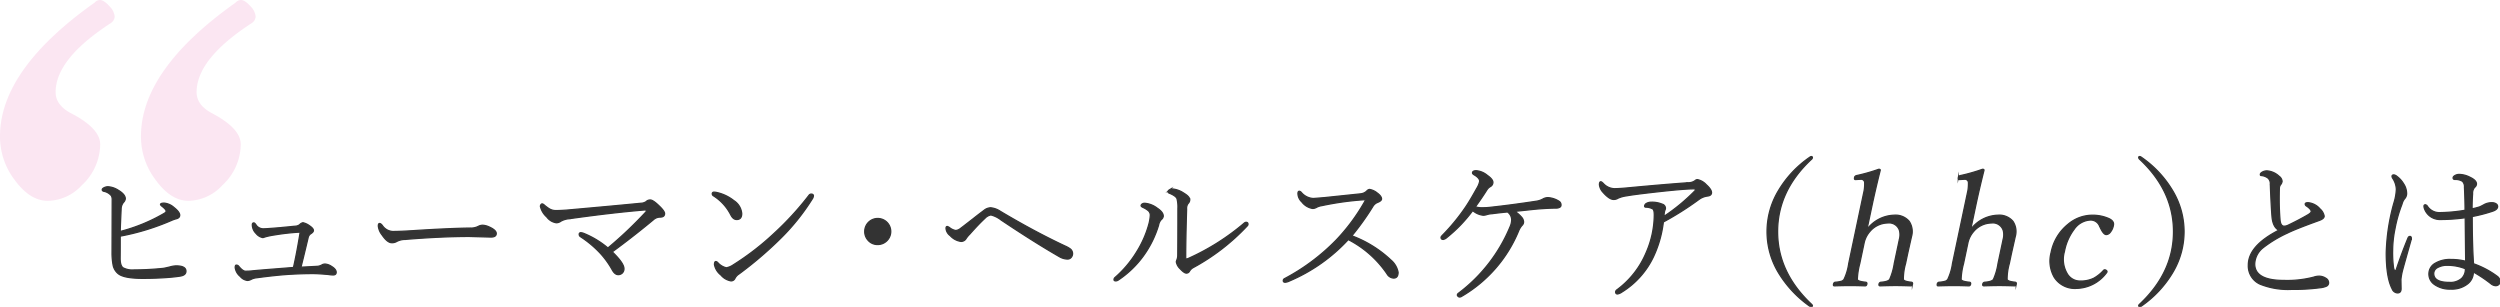 <svg id="レイヤー_1" data-name="レイヤー 1" xmlns="http://www.w3.org/2000/svg" viewBox="0 0 489 60"><defs><style>.cls-1{opacity:0.1;}.cls-2{fill:#d6007f;}.cls-3{fill:#333;stroke:#333;stroke-miterlimit:10;stroke-width:0.25px;}</style></defs><g class="cls-1"><path class="cls-2" d="M0,26.661Q0,13.623,18.522.5a1.435,1.435,0,0,1,1-.5q.83,0,1.994,1.329a3.161,3.161,0,0,1,.913,1.91,1.638,1.638,0,0,1-.83,1.329Q10.881,11.545,10.88,18.023q0,2.492,2.907,4.07Q19.6,25.082,19.6,28.239a11.039,11.039,0,0,1-3.571,7.974,9.287,9.287,0,0,1-6.645,3.073q-3.572,0-6.561-4.153A13.915,13.915,0,0,1,0,26.661Zm27.575,0Q27.575,13.623,46.1.5a1.439,1.439,0,0,1,1-.5q.829,0,1.993,1.329A3.158,3.158,0,0,1,50,3.239a1.637,1.637,0,0,1-.831,1.329Q38.456,11.545,38.455,18.023q0,2.492,2.907,4.07,5.731,2.989,5.731,6.146a11.039,11.039,0,0,1-3.571,7.974,9.289,9.289,0,0,1-6.645,3.073q-3.489,0-6.478-4.153A13.915,13.915,0,0,1,27.575,26.661Z"/></g><path class="cls-3" d="M365.177,44.88a6.863,6.863,0,0,1,5.291-2.783,3.491,3.491,0,0,1,2.962,1.19,3.583,3.583,0,0,1,.448,3.021l-.746,3.32-.405,1.918a11.2,11.2,0,0,0-.433,3.111q.108.4,1.6.55.258.047.188.372a.354.354,0,0,1-.366.329q-1.818-.06-2.92-.061-1.129,0-3.033.061-.3,0-.228-.329a.429.429,0,0,1,.376-.372q1.392-.1,1.709-.55a12.225,12.225,0,0,0,.895-3.111l1-4.717a3.553,3.553,0,0,0,.042-1.682,2.117,2.117,0,0,0-2.325-1.532,4.652,4.652,0,0,0-3.5,1.681,5,5,0,0,0-1.137,2.352l-.824,3.9a13.918,13.918,0,0,0-.478,3.111q.094.4,1.67.55.258.047.189.372c-.046.219-.159.329-.337.329q-1.878-.06-2.83-.061-1.22,0-3.182.061-.238,0-.169-.329c.046-.217.151-.341.317-.372A5.918,5.918,0,0,0,360.227,55a1.024,1.024,0,0,0,.459-.342,10.752,10.752,0,0,0,.925-3.111l2.826-13.377a8.3,8.3,0,0,0,.29-2.5.683.683,0,0,0-.735-.61l-1.068.059c-.169,0-.226-.128-.171-.387a.508.508,0,0,1,.456-.4,34.583,34.583,0,0,0,4.276-1.221c.219,0,.312.069.284.209q-.942,3.749-1.677,7.231Z"/><path class="cls-3" d="M385.472,44.88a6.864,6.864,0,0,1,5.291-2.783,3.5,3.5,0,0,1,2.963,1.19,3.583,3.583,0,0,1,.448,3.021l-.746,3.32-.406,1.918a11.287,11.287,0,0,0-.433,3.111q.109.4,1.6.55.258.047.189.372a.355.355,0,0,1-.367.329q-1.816-.06-2.918-.061-1.132,0-3.034.061-.3,0-.229-.329a.43.43,0,0,1,.377-.372q1.391-.1,1.708-.55a12.18,12.18,0,0,0,.895-3.111l1-4.717a3.542,3.542,0,0,0,.043-1.682,2.118,2.118,0,0,0-2.325-1.532,4.654,4.654,0,0,0-3.5,1.681,5,5,0,0,0-1.136,2.352l-.824,3.9a13.784,13.784,0,0,0-.478,3.111q.093.4,1.669.55c.172.031.236.155.189.372s-.158.329-.337.329q-1.878-.06-2.829-.061-1.222,0-3.183.061-.239,0-.169-.329a.414.414,0,0,1,.317-.372A5.918,5.918,0,0,0,380.522,55a1.019,1.019,0,0,0,.459-.342,10.752,10.752,0,0,0,.925-3.111l2.827-13.377a8.331,8.331,0,0,0,.29-2.5.684.684,0,0,0-.735-.61l-1.069.059c-.168,0-.226-.128-.171-.387a.51.51,0,0,1,.457-.4,34.574,34.574,0,0,0,4.275-1.221c.219,0,.313.069.284.209q-.942,3.749-1.677,7.231Z"/><path class="cls-3" d="M409.228,42.1a7.79,7.79,0,0,1,3.3.669q1.026.494.86,1.28a2.934,2.934,0,0,1-.66,1.429,1,1,0,0,1-.754.4q-.52,0-1.146-1.341l-.136-.267a1.873,1.873,0,0,0-1.778-1.236,4.109,4.109,0,0,0-3.229,1.832A10.319,10.319,0,0,0,403.8,49.2a5.533,5.533,0,0,0,.588,4.405,2.877,2.877,0,0,0,2.494,1.369,5.831,5.831,0,0,0,2.661-.55,7.487,7.487,0,0,0,1.879-1.5.419.419,0,0,1,.24-.149.483.483,0,0,1,.356.149.258.258,0,0,1,.11.253.691.691,0,0,1-.1.178,7.49,7.49,0,0,1-5.882,3.051,4.77,4.77,0,0,1-4.333-2.172,6.387,6.387,0,0,1-.61-4.867,9.336,9.336,0,0,1,3.3-5.491A7.362,7.362,0,0,1,409.228,42.1Z"/><path class="cls-3" d="M23.512,46.19q0,3.557-.015,4.3,0,1.473.566,1.89a3.89,3.89,0,0,0,2.172.416q2.724,0,5.685-.3.268-.03,1.31-.283a5.112,5.112,0,0,1,1.19-.208q1.948,0,1.95,1.041,0,.8-1.191.968-1.071.162-2.321.253-2.277.178-4.956.178-3.647,0-4.762-.908a2.906,2.906,0,0,1-1-1.607,12.846,12.846,0,0,1-.223-2.544l.029-10.269A1.755,1.755,0,0,0,21.8,38.3a2.527,2.527,0,0,0-1.533-.893c-.179-.06-.268-.159-.268-.3s.139-.287.417-.416a1.643,1.643,0,0,1,.684-.164,4.121,4.121,0,0,1,2.009.67q1.4.832,1.4,1.681a1.2,1.2,0,0,1-.357.7,2.107,2.107,0,0,0-.461,1.309q-.12,2.619-.179,4.39a33.7,33.7,0,0,0,8.616-3.542q.372-.222.372-.431,0-.342-.818-.967Q31.4,40.1,31.4,40q0-.267.729-.267a3.324,3.324,0,0,1,1.89.848q1.131.892,1.131,1.5,0,.535-.64.7a5.994,5.994,0,0,0-.952.328A46.412,46.412,0,0,1,23.512,46.19Z"/><path class="cls-3" d="M58.867,52.262q2.322-.118,3.17-.164a2.164,2.164,0,0,0,1.012-.327,1.218,1.218,0,0,1,.551-.119,2.588,2.588,0,0,1,1.25.461c.6.367.908.749.908,1.146q0,.52-.611.521a6.313,6.313,0,0,1-.907-.09q-2.025-.178-3.021-.178-1.995,0-4.152.119-2.666.133-6.875.7a2.989,2.989,0,0,0-1.131.342,1.568,1.568,0,0,1-.67.179,2.169,2.169,0,0,1-1.4-.789,2.688,2.688,0,0,1-.982-1.711q0-.49.208-.491a.558.558,0,0,1,.462.208q.8.983,1.339.982a11.6,11.6,0,0,0,1.5-.089q1.443-.133,4.107-.342,3.228-.253,3.78-.3.714-3.169,1.31-6.92a44.622,44.622,0,0,0-5,.551,15.473,15.473,0,0,0-1.712.342c-.367.119-.561.179-.58.179a2.152,2.152,0,0,1-1.31-.789,2.4,2.4,0,0,1-.759-1.711c0-.249.1-.372.3-.372q.133,0,.342.282a1.759,1.759,0,0,0,1.459.878q.639,0,3.452-.238.549-.06,1.682-.163.861-.09,1.235-.119a1.484,1.484,0,0,0,.8-.3,1.183,1.183,0,0,1,.64-.372,3.325,3.325,0,0,1,1.25.58q.789.52.789.938,0,.312-.58.669a1.247,1.247,0,0,0-.462.774Q59.209,50.953,58.867,52.262Z"/><path class="cls-3" d="M97.065,45.669c0,.466-.348.7-1.041.7l-4.2-.119q-5.476,0-12.59.58a3.551,3.551,0,0,0-1.637.4,1.708,1.708,0,0,1-.982.238q-.847,0-1.89-1.533A3.34,3.34,0,0,1,74,44.211c0-.328.079-.491.238-.491s.352.134.551.4a2.624,2.624,0,0,0,2.009,1.16q1.531,0,4.211-.178,6.771-.432,10.938-.491a3.2,3.2,0,0,0,1.578-.313,1.874,1.874,0,0,1,.922-.238,3.426,3.426,0,0,1,1.161.3Q97.065,45,97.065,45.669Z"/><path class="cls-3" d="M118.908,48.512a79.475,79.475,0,0,0,7.366-6.98.5.5,0,0,0,.164-.3c0-.109-.1-.164-.3-.164h-.075q-6.532.551-14.717,1.711a3.944,3.944,0,0,0-1.652.491,1.492,1.492,0,0,1-.878.3,2.809,2.809,0,0,1-1.86-1.131,3.947,3.947,0,0,1-1.25-2.069.569.569,0,0,1,.134-.372.285.285,0,0,1,.208-.119.829.829,0,0,1,.417.238,8.009,8.009,0,0,0,.982.73,2.463,2.463,0,0,0,1.369.342q.7,0,1.979-.089,8.93-.789,14.539-1.34a1.991,1.991,0,0,0,1.027-.3,1.135,1.135,0,0,1,.833-.343q.521,0,1.667,1.1,1.131,1.071,1.131,1.547,0,.7-.878.7a1.933,1.933,0,0,0-1.28.491q-3.974,3.3-8.08,6.309,2.291,2.217,2.292,3.289a1.161,1.161,0,0,1-.313.834,1.081,1.081,0,0,1-.818.327q-.626,0-1.131-.878a16.85,16.85,0,0,0-2.367-3.3,20.765,20.765,0,0,0-3.854-3.229.536.536,0,0,1-.268-.461.29.29,0,0,1,.328-.328,1.9,1.9,0,0,1,.52.119A17.489,17.489,0,0,1,118.908,48.512Z"/><path class="cls-3" d="M139.59,38.318a.462.462,0,0,1-.268-.387.3.3,0,0,1,.342-.342,2.185,2.185,0,0,1,.506.059,8.179,8.179,0,0,1,3.363,1.592,3.345,3.345,0,0,1,1.548,2.53q0,1.161-.967,1.161-.685.03-1.161-.893A9.461,9.461,0,0,0,139.59,38.318Zm2.485,14.063a3.459,3.459,0,0,0,1.369-.581,52.032,52.032,0,0,0,7.947-6.131,58.368,58.368,0,0,0,6.83-7.441.6.6,0,0,1,.417-.267q.46,0,.461.342a1.131,1.131,0,0,1-.178.536,42.529,42.529,0,0,1-6.593,8.14,73.6,73.6,0,0,1-7.8,6.622,2.127,2.127,0,0,0-.759.818.832.832,0,0,1-.789.521A3.322,3.322,0,0,1,141,53.78a3.419,3.419,0,0,1-1.25-2.009q0-.611.267-.611a.648.648,0,0,1,.4.239A3.228,3.228,0,0,0,142.075,52.381Z"/><path class="cls-3" d="M171.671,42.738a2.54,2.54,0,0,1,1.712,4.434,2.485,2.485,0,0,1-1.712.655,2.408,2.408,0,0,1-1.875-.833,2.479,2.479,0,0,1-.654-1.712,2.531,2.531,0,0,1,2.529-2.544Z"/><path class="cls-3" d="M186.937,45.089a1.772,1.772,0,0,0,.938-.4q.312-.224,2.336-1.8,1.339-1.056,2.247-1.726a2.193,2.193,0,0,1,1.31-.521,4.068,4.068,0,0,1,1.86.67q6.636,3.959,12.619,6.771a5.436,5.436,0,0,1,1.057.58,1.162,1.162,0,0,1,.491.908,1.128,1.128,0,0,1-.328.833.921.921,0,0,1-.654.268,3.318,3.318,0,0,1-1.637-.491q-4.911-2.828-11.37-7.158a5.3,5.3,0,0,0-1.979-.982,2.085,2.085,0,0,0-1.19.67q-1.161,1.071-2.873,2.991a6.28,6.28,0,0,0-.788.937,1.115,1.115,0,0,1-1,.581,3.465,3.465,0,0,1-2.113-1.131,1.936,1.936,0,0,1-.819-1.429c0-.238.079-.357.238-.357a1.348,1.348,0,0,1,.432.208A2.628,2.628,0,0,0,186.937,45.089Z"/><path class="cls-3" d="M225,42.142a1.165,1.165,0,0,0-.372-.922,4.383,4.383,0,0,0-1.027-.64q-.4-.178-.4-.357a.413.413,0,0,1,.223-.328.866.866,0,0,1,.477-.134,4.6,4.6,0,0,1,2.44.953q1.191.787,1.191,1.547a.92.92,0,0,1-.372.67,2.088,2.088,0,0,0-.536,1.1,20.23,20.23,0,0,1-2.961,6,19.212,19.212,0,0,1-4.911,4.733,1.018,1.018,0,0,1-.476.178q-.374,0-.373-.238a.546.546,0,0,1,.209-.431,21.253,21.253,0,0,0,4.181-4.941,20.385,20.385,0,0,0,2.411-5.447A8.557,8.557,0,0,0,225,42.142Zm5.4-1.369a6.667,6.667,0,0,0-.179-1.92q-.224-.551-1.5-1.071c-.178-.07-.268-.159-.268-.268,0-.138.1-.268.3-.387a1.146,1.146,0,0,1,.61-.163,4.761,4.761,0,0,1,2.188.818q1.161.686,1.16,1.31a1.03,1.03,0,0,1-.327.714,1.618,1.618,0,0,0-.283,1.086q-.178,5.922-.178,9.524c0,.159.049.238.149.238a1.246,1.246,0,0,0,.4-.119A45.565,45.565,0,0,0,243.32,43.69a.81.81,0,0,1,.387-.208c.268,0,.4.123.4.372a.459.459,0,0,1-.149.327,41.617,41.617,0,0,1-10.64,8.2,1.951,1.951,0,0,0-.64.64.68.68,0,0,1-.61.4q-.447,0-1.25-.878a2.423,2.423,0,0,1-.73-1.324,2.087,2.087,0,0,1,.149-.476,2.461,2.461,0,0,0,.134-.834Q230.4,46.936,230.4,40.773Z"/><path class="cls-3" d="M264.418,46.131a22.54,22.54,0,0,1,7.619,4.717,4.157,4.157,0,0,1,1.429,2.411q0,1.131-.878,1.131a1.582,1.582,0,0,1-1.28-.819,20.472,20.472,0,0,0-7.589-6.711A33.317,33.317,0,0,1,252.2,54.97a2.239,2.239,0,0,1-.818.238q-.372,0-.372-.312a.421.421,0,0,1,.238-.387,40.454,40.454,0,0,0,10.149-7.59,37.834,37.834,0,0,0,5.521-7.455,1.074,1.074,0,0,0,.149-.343c0-.04-.05-.059-.149-.059a58.151,58.151,0,0,0-8.378,1.161,3.081,3.081,0,0,0-1.042.342,1.545,1.545,0,0,1-.759.208,3.348,3.348,0,0,1-2.1-1.28,2.309,2.309,0,0,1-.759-1.622c0-.308.089-.461.268-.461a.646.646,0,0,1,.4.253,3.321,3.321,0,0,0,2.291,1.161q.209,0,2.307-.179l6.979-.729a2.07,2.07,0,0,0,1.191-.521.885.885,0,0,1,.565-.342,3.2,3.2,0,0,1,1.5.7q.849.625.849,1.161,0,.357-.759.67a1.856,1.856,0,0,0-.953.818A51.676,51.676,0,0,1,264.418,46.131Z"/><path class="cls-3" d="M288.062,41.19A28.2,28.2,0,0,1,283,46.458a1.518,1.518,0,0,1-.7.372c-.289,0-.432-.134-.432-.4q0-.148.4-.536a39.179,39.179,0,0,0,4.45-5.461q.861-1.279,2.128-3.572a4.188,4.188,0,0,0,.58-1.4q0-.626-1-1.221c-.268-.149-.4-.287-.4-.416q0-.432.729-.432a3.847,3.847,0,0,1,2.158.908q1.1.774,1.1,1.369a.942.942,0,0,1-.521.833,1.886,1.886,0,0,0-.639.61q-1.088,1.726-2.277,3.349a4.406,4.406,0,0,0,1.369.178,14.592,14.592,0,0,0,1.83-.119q3.944-.431,8.736-1.161a3.9,3.9,0,0,0,1.339-.461,1.941,1.941,0,0,1,.982-.238,4.542,4.542,0,0,1,2.1.7.846.846,0,0,1,.4.789.48.48,0,0,1-.312.417,1.266,1.266,0,0,1-.6.134q-1.236,0-3.3.149-1.072.088-2.545.253-1.533.162-2.262.238a6.488,6.488,0,0,1,1.265,1.1,1.507,1.507,0,0,1,.432.937.922.922,0,0,1-.328.73,4,4,0,0,0-.655,1.1,26.434,26.434,0,0,1-11.205,12.8.75.75,0,0,1-.328.089.427.427,0,0,1-.3-.149.338.338,0,0,1-.134-.253.476.476,0,0,1,.208-.327,31.177,31.177,0,0,0,10.149-13.125,3.378,3.378,0,0,0,.268-1.25,1.9,1.9,0,0,0-.818-1.533q-.625.06-1.593.163l-1.473.179a4.344,4.344,0,0,0-.893.149,2.549,2.549,0,0,1-.789.149A3.8,3.8,0,0,1,288.062,41.19Z"/><path class="cls-3" d="M325.352,43.422a22,22,0,0,1-1.979,6.89,16.364,16.364,0,0,1-6.131,6.816,2.142,2.142,0,0,1-.849.372q-.372,0-.372-.4c0-.169.114-.327.343-.476A17.321,17.321,0,0,0,322,49.39a18.714,18.714,0,0,0,1.577-7.307c0-.7-.1-1.1-.3-1.221a2.818,2.818,0,0,0-1.324-.342c-.179,0-.268-.07-.268-.208a.654.654,0,0,1,.357-.521,1.9,1.9,0,0,1,.982-.238,5.077,5.077,0,0,1,2.069.372.851.851,0,0,1,.67.818.9.9,0,0,1-.075.3,1.789,1.789,0,0,0-.1.283,7.024,7.024,0,0,0-.119,1,37.175,37.175,0,0,0,6.042-4.985.334.334,0,0,0,.119-.224c0-.119-.125-.178-.372-.178q-1.668,0-6.488.521-5.089.564-6.623.848a5.851,5.851,0,0,0-1.666.461,1.522,1.522,0,0,1-.864.238q-.834,0-2.068-1.4a2.589,2.589,0,0,1-.7-1.473q0-.581.267-.58.163,0,.521.372a3.063,3.063,0,0,0,2.113.982q1.012,0,2.828-.179,6.636-.624,11.563-.982a2.324,2.324,0,0,0,1.369-.372.722.722,0,0,1,.521-.238,3.193,3.193,0,0,1,1.7.982q1.041.938,1.042,1.548c0,.377-.244.6-.729.67a3.611,3.611,0,0,0-1.682.64A59.6,59.6,0,0,1,325.352,43.422Z"/><path class="cls-3" d="M354.294,30.624a.184.184,0,0,1,.208.208.487.487,0,0,1-.208.343q-6.594,6.16-6.593,14.137,0,7.947,6.593,14.167c.138.119.208.223.208.313a.184.184,0,0,1-.208.208.858.858,0,0,1-.4-.179,21.865,21.865,0,0,1-6.072-6.562,15.532,15.532,0,0,1,0-15.894,20.868,20.868,0,0,1,6.191-6.622A.574.574,0,0,1,354.294,30.624Z"/><path class="cls-3" d="M418.51,30.624a.544.544,0,0,1,.312.119,20.891,20.891,0,0,1,6.191,6.622,15.532,15.532,0,0,1,0,15.894,21.083,21.083,0,0,1-6.1,6.562.657.657,0,0,1-.342.179c-.159,0-.238-.07-.238-.208,0-.1.079-.214.238-.343q6.563-6.189,6.563-14.137,0-8.007-6.652-14.2a.439.439,0,0,1-.149-.312A.158.158,0,0,1,418.51,30.624Z"/><path class="cls-3" d="M445.74,45.029q-1.161-.6-1.339-2.678-.18-2.249-.328-6.34a1.451,1.451,0,0,0-.431-1.161,2.463,2.463,0,0,0-1.37-.52c-.1,0-.148-.07-.148-.209,0-.178.158-.347.476-.506a1.838,1.838,0,0,1,.8-.193,3.839,3.839,0,0,1,2.367,1.041,1.376,1.376,0,0,1,.61,1,1.3,1.3,0,0,1-.328.7,1.232,1.232,0,0,0-.208.7q-.03,1.1-.03,2.143,0,1.994.164,4.048.118,1.146.759,1.191h.089a1.862,1.862,0,0,0,.729-.194q2.069-.982,3.884-2.039.639-.372.64-.654,0-.432-.937-1.072a.457.457,0,0,1-.238-.372c0-.178.183-.268.55-.268a3.446,3.446,0,0,1,2.337,1.22,2.45,2.45,0,0,1,.818,1.4q0,.507-.952.849-4.584,1.651-6.295,2.5a23.829,23.829,0,0,0-4.7,2.842,4.226,4.226,0,0,0-1.637,3.17q0,3.23,5.73,3.229a20.562,20.562,0,0,0,5.789-.64,3.367,3.367,0,0,1,1.012-.193,2.4,2.4,0,0,1,1.369.4,1.019,1.019,0,0,1,.55.849.722.722,0,0,1-.416.7,4.091,4.091,0,0,1-1.295.313,37.84,37.84,0,0,1-5.447.312,14.649,14.649,0,0,1-6.235-1.012,3.911,3.911,0,0,1-2.307-3.75Q439.772,48.08,445.74,45.029Z"/><path class="cls-3" d="M468,48.913a22.214,22.214,0,0,0,.178,3.468q.119.55.283.55a.233.233,0,0,0,.238-.178q1.056-3.169,2.292-6.161.119-.342.4-.342c.178,0,.268.133.268.4a1.008,1.008,0,0,1-.06.3q-1.623,5.73-1.711,6.131a12.265,12.265,0,0,0-.268,1.563l.03,1.83c0,.545-.234.819-.7.819a1.192,1.192,0,0,1-1.042-.789q-1.16-2.217-1.16-7.024a39.67,39.67,0,0,1,1.488-9.747,10.479,10.479,0,0,0,.491-2.694,4.184,4.184,0,0,0-.7-2.158.871.871,0,0,1-.148-.372c0-.2.119-.3.357-.3a1.162,1.162,0,0,1,.61.3,4.856,4.856,0,0,1,1.28,1.414,3.482,3.482,0,0,1,.61,1.979,1.525,1.525,0,0,1-.432,1.012,2.848,2.848,0,0,0-.476,1.027,26.773,26.773,0,0,0-1.384,4.881A21.62,21.62,0,0,0,468,48.913Zm15.819,2.679a17.378,17.378,0,0,1,4.658,2.47,1.3,1.3,0,0,1,.52.849.813.813,0,0,1-.669.952.84.84,0,0,1-.164.015,1.533,1.533,0,0,1-.908-.357,26.416,26.416,0,0,0-3.467-2.322,2.905,2.905,0,0,1-1.176,2.366,4.946,4.946,0,0,1-3.244.983,5.185,5.185,0,0,1-3.2-.908,2.464,2.464,0,0,1-1.072-2.054,2.368,2.368,0,0,1,1.25-2.1,5.612,5.612,0,0,1,3.051-.729,11.646,11.646,0,0,1,2.887.342l-.089-8.512a33.567,33.567,0,0,1-4.777.342,3.192,3.192,0,0,1-3.2-2.143,1.478,1.478,0,0,1-.089-.446c0-.189.089-.283.268-.283q.207,0,.461.372a2.779,2.779,0,0,0,2.381,1.161,31.521,31.521,0,0,0,4.926-.462q0-1.89-.119-4.509a1.485,1.485,0,0,0-.387-1.16,2.564,2.564,0,0,0-1.444-.358q-.387,0-.387-.312c0-.168.134-.328.4-.476a1.618,1.618,0,0,1,.789-.194,4.691,4.691,0,0,1,2.1.551q1.279.6,1.28,1.309a.886.886,0,0,1-.372.67,1.777,1.777,0,0,0-.387,1.25q-.105,1.5-.1,2.947a13.226,13.226,0,0,0,1.5-.387q.192-.075.908-.462a3.013,3.013,0,0,1,1.518-.342,1.347,1.347,0,0,1,.759.208.613.613,0,0,1,.312.521q0,.565-.878.893a29.934,29.934,0,0,1-4.092,1.072Q483.566,47.768,483.819,51.592Zm-1.593.967a9.529,9.529,0,0,0-3.467-.669,3.867,3.867,0,0,0-1.979.446,1.324,1.324,0,0,0-.744,1.161q0,1.742,3.08,1.741a3.308,3.308,0,0,0,2.381-.774A2.486,2.486,0,0,0,482.226,52.559Z"/></svg>